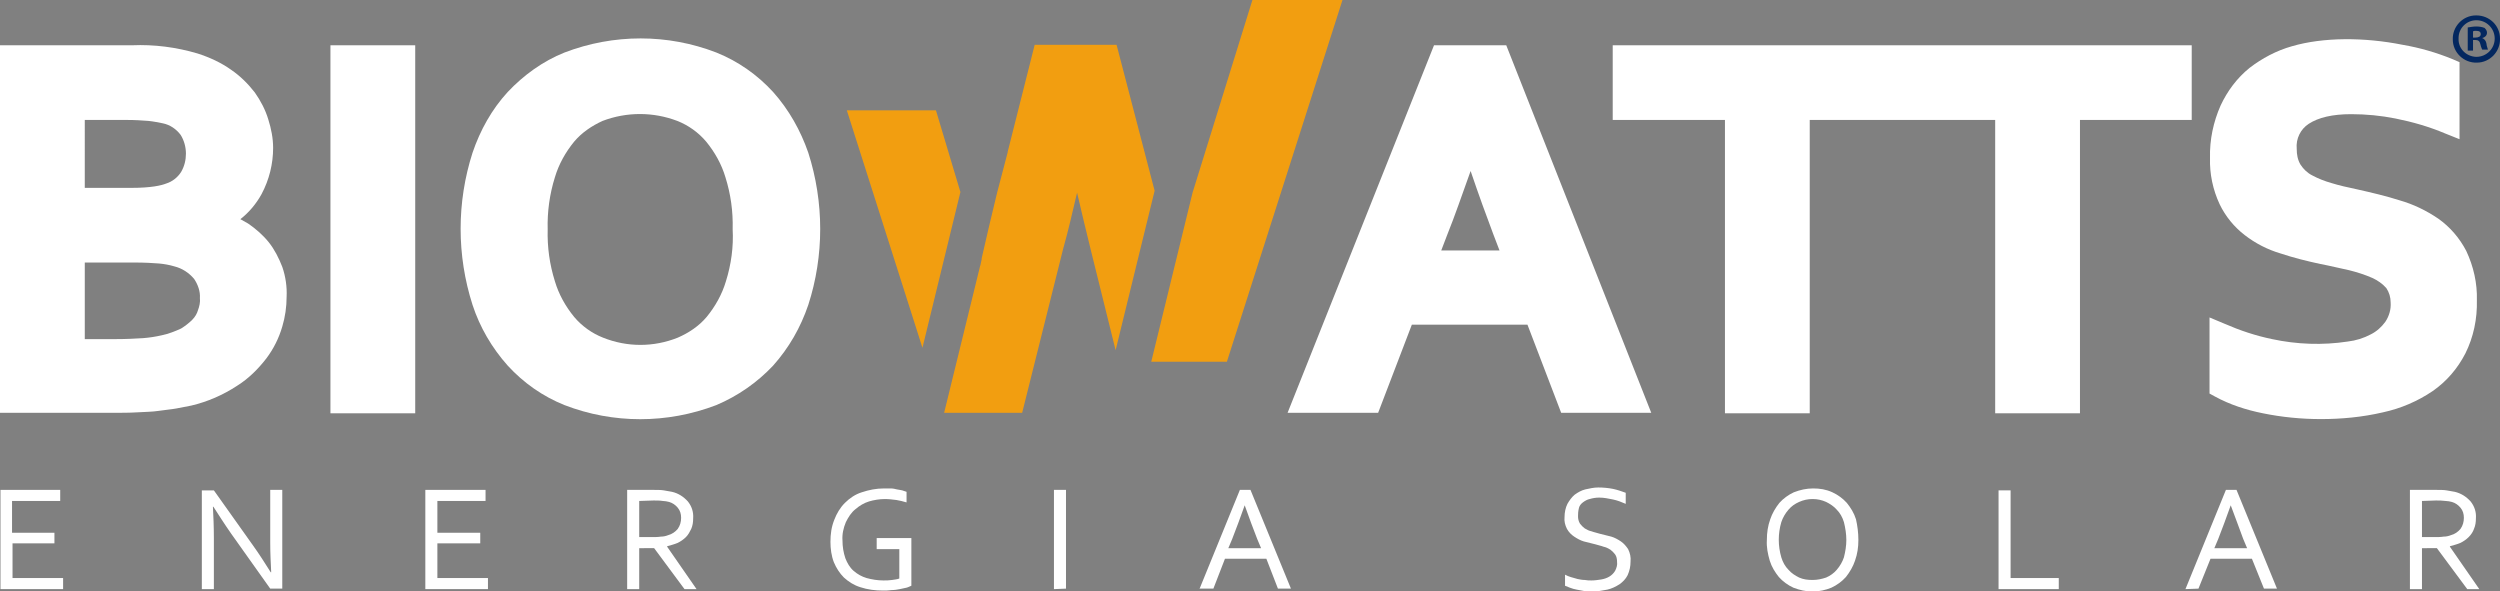 <?xml version="1.0" encoding="utf-8"?>
<!-- Generator: Adobe Illustrator 25.1.0, SVG Export Plug-In . SVG Version: 6.00 Build 0)  -->
<svg version="1.1" id="Layer_1" xmlns="http://www.w3.org/2000/svg" xmlns:xlink="http://www.w3.org/1999/xlink" x="0px" y="0px"
	 viewBox="0 0 519 122.7" style="enable-background:new 0 0 519 122.7;" xml:space="preserve">
<rect x="0" y="0" width="519" height="122.7" fill="#808080" stroke="none"/>
<style type="text/css">
	.st0{fill:#F29E10;}
	.st1{fill:#FFFFFF;}
	.st2{fill:#03275F;}
</style>
<g>
	<path class="st0" d="M199.3,39.6l-5-16.7h-18.5l15.7,49.3l7.9-32.4C199.3,39.7,199.3,39.7,199.3,39.6z"/>
	<path class="st0" d="M239.7,39.6l-8.1,33.1l-5.2-21c-1-4-1.9-7.9-2.8-11.7c-0.9,3.8-1.8,7.8-2.9,11.7l-8.5,34H196l7.5-30.6
		c0,0,0,0,0,0.1c0.1-0.5,0.2-1,0.3-1.4v-0.2c1-4.5,2.1-9,3.2-13.6l2.2-8.4v-0.1l5.6-22.2h17L239.7,39.6z"/>
	<polygon class="st0" points="254.7,75.1 278.7,0 260,0 247.7,39.6 247.6,39.9 239,75.1 	"/>
	<path class="st1" d="M58.6,55.4c-0.7-1.8-1.6-3.6-2.8-5.1c-1.2-1.5-2.7-2.8-4.3-3.9c-0.5-0.3-1.1-0.6-1.6-0.9
		c1.8-1.4,3.3-3.2,4.4-5.2c1.6-3,2.4-6.3,2.4-9.6c0-2-0.4-4-1-5.9c-0.6-2-1.6-3.9-2.8-5.6c-1.4-1.8-3-3.4-4.9-4.7
		c-2.1-1.5-4.5-2.6-7-3.4c-4.4-1.3-9-1.9-13.6-1.7H0v76.3h23.1c2,0,3.8,0,5.4-0.1s3.1-0.1,4.4-0.3s2.6-0.3,3.7-0.5s2.1-0.4,3.1-0.6
		c3.4-0.8,6.6-2.2,9.5-4.1c2.4-1.5,4.4-3.5,6.1-5.7c1.5-2,2.6-4.2,3.3-6.6c0.6-2,0.9-4.1,0.9-6.2C59.6,59.6,59.3,57.4,58.6,55.4z
		 M17.6,24.9h8.6c1.8,0,3.3,0.1,4.6,0.2c1,0.1,2,0.3,3,0.5c1.5,0.3,2.8,1.2,3.7,2.4c0.7,1.1,1.1,2.5,1.1,3.9c0,1.3-0.3,2.6-1,3.8
		c-0.7,1.1-1.8,2-3.1,2.4c-1,0.4-3.1,0.9-7.2,0.9h-9.7L17.6,24.9z M41.1,64.4c-0.2,0.7-0.6,1.4-1.2,2c-0.7,0.7-1.5,1.3-2.3,1.8
		c-1.3,0.6-2.6,1.1-4,1.4c-1.3,0.3-2.6,0.5-3.9,0.6c-1.6,0.1-3.5,0.2-5.7,0.2h-6.4V54.5h10.3c2.1,0,3.8,0.1,5.1,0.2
		c1.1,0.1,2.2,0.3,3.2,0.6c1.6,0.4,3,1.3,4.1,2.6c0.8,1.2,1.3,2.6,1.2,4C41.6,62.7,41.4,63.6,41.1,64.4L41.1,64.4z"/>
	<rect x="68.6" y="9.4" class="st1" width="17.6" height="76.4"/>
	<path class="st1" d="M167.8,31.7c-1.6-4.6-4-8.9-7.3-12.6c-3.3-3.6-7.3-6.4-11.8-8.2c-10.1-3.9-21.3-3.9-31.5,0
		c-4.5,1.8-8.5,4.7-11.8,8.2c-3.3,3.6-5.7,7.9-7.3,12.6c-3.3,10.3-3.3,21.3,0,31.6c1.5,4.6,4,8.9,7.3,12.6c3.3,3.6,7.3,6.4,11.8,8.2
		c10.1,3.9,21.3,3.9,31.5,0c4.5-1.9,8.5-4.7,11.8-8.2c3.3-3.7,5.7-7.9,7.3-12.6C171.1,53.1,171.1,42,167.8,31.7L167.8,31.7z
		 M150.7,58.4c-0.8,2.7-2.2,5.2-4,7.4c-1.6,1.9-3.7,3.3-6,4.3c-5,2-10.5,2-15.5,0c-2.3-0.9-4.4-2.4-6-4.3c-1.8-2.2-3.2-4.7-4-7.4
		c-1.1-3.5-1.6-7.1-1.5-10.8c-0.1-3.6,0.4-7.3,1.5-10.8c0.8-2.7,2.2-5.2,4-7.4c1.6-1.9,3.7-3.3,5.9-4.3c5-1.9,10.5-1.9,15.5,0
		c2.3,0.9,4.4,2.4,6,4.3c1.8,2.2,3.2,4.7,4,7.4c1.1,3.5,1.6,7.1,1.5,10.8C152.3,51.2,151.8,54.9,150.7,58.4z"/>
	<path class="st1" d="M312.7,9.4h-15l-30.4,76.3h18.8l7-18.3h24l7,18.3h18.7L312.7,9.4z M299.2,52l1.3-3.4c1.5-3.7,3-8.1,4.8-13.1
		c1.7,5,3.3,9.4,4.7,13.1l1.3,3.4H299.2z"/>
	<polygon class="st1" points="391,9.4 334.8,9.4 334.8,24.9 358.1,24.9 358.1,85.8 375.7,85.8 375.7,24.9 391,24.9 398.8,24.9 
		414.2,24.9 414.2,85.8 431.8,85.8 431.8,24.9 455,24.9 455,9.4 398.8,9.4 	"/>
	<path class="st1" d="M512,52.1c-1.4-2.7-3.4-5-5.8-6.7c-2.5-1.7-5.2-3-8-3.8c-2.8-0.9-5.8-1.6-8.9-2.3c-1.9-0.4-3.7-0.8-5.3-1.3
		c-1.4-0.4-2.7-0.9-4-1.6c-1-0.5-1.8-1.3-2.4-2.2c-0.6-1-0.8-2.1-0.8-3.3c-0.2-2.1,0.8-4.1,2.5-5.2c2-1.3,4.9-2,8.8-2
		c3.1,0,6.2,0.3,9.2,0.9c3.5,0.7,7,1.7,10.3,3.1l3,1.2v-16l-1.4-0.6c-3.4-1.4-6.9-2.4-10.4-3c-8-1.6-16.5-1.6-23,0.3
		c-3.2,0.9-6.2,2.5-8.8,4.5c-2.6,2.1-4.6,4.8-6,7.8c-1.5,3.4-2.3,7.1-2.2,10.9c-0.1,3.3,0.6,6.6,2,9.6c1.2,2.5,3,4.7,5.2,6.4
		c2.2,1.7,4.7,3,7.4,3.8c2.7,0.9,5.5,1.6,8.3,2.2c2.1,0.4,4.1,0.9,6,1.3c1.6,0.4,3.2,0.9,4.8,1.6c1.1,0.5,2.1,1.2,2.9,2.1
		c0.6,0.9,0.9,1.9,0.9,3c0.1,1.4-0.3,2.8-1.1,4c-0.8,1.1-1.8,2-3,2.6c-1.5,0.8-3.1,1.3-4.8,1.5c-5.2,0.8-10.6,0.6-15.7-0.5
		c-3.4-0.7-6.7-1.8-9.9-3.2l-3.1-1.3v15.8l1.1,0.6c3.1,1.7,6.5,2.8,10,3.5c3.9,0.8,8,1.2,12,1.2c4.3,0,8.6-0.4,12.9-1.4
		c3.7-0.8,7.2-2.3,10.3-4.4c2.9-2,5.2-4.7,6.8-7.8c1.7-3.4,2.5-7.2,2.4-11.1C514.3,58.8,513.5,55.3,512,52.1z"/>
	<path class="st1" d="M2.6,120h10.5v2.3h-13v-20.6h12.4v2.3h-10v6.6h8.8v2.2H2.6V120z"/>
	<path class="st1" d="M52.5,113.2c1.3,1.8,2.5,3.7,3.7,5.6h0.1c-0.1-2-0.2-4-0.2-6.1v-11h2.5v20.5h-2.5l-8.1-11.4
		c-1.4-2-2.6-3.9-3.7-5.6h-0.1c0.1,1.9,0.2,4.1,0.2,6.6v10.5h-2.5v-20.5h2.5L52.5,113.2z"/>
	<path class="st1" d="M90.8,120h10.5v2.3h-13v-20.6h12.5v2.3h-10v6.6h8.9v2.2h-8.9L90.8,120z"/>
	<path class="st1" d="M132.7,113.8v8.5h-2.5v-20.6h5.3c0.9,0,1.7,0,2.3,0.1c0.6,0.1,1.2,0.2,1.7,0.3c1.3,0.3,2.4,1,3.3,2
		c0.8,1,1.2,2.2,1.1,3.5c0,0.8-0.1,1.5-0.4,2.2c-0.3,0.6-0.6,1.2-1.1,1.7c-0.5,0.5-1.1,0.9-1.7,1.2c-0.7,0.3-1.5,0.5-2.2,0.7v0.1
		l6.1,8.8h-2.5l-6.3-8.5L132.7,113.8z M132.7,104v7.5h2.5c0.8,0,1.4,0,2-0.1c0.5,0,1-0.1,1.5-0.3c0.8-0.2,1.5-0.7,2-1.3
		c0.5-0.7,0.7-1.5,0.7-2.3c0-0.8-0.2-1.5-0.7-2.1c-0.5-0.6-1.1-1-1.8-1.2c-0.4-0.1-0.9-0.2-1.3-0.2c-0.6-0.1-1.3-0.1-1.9-0.1
		L132.7,104z"/>
	<path class="st1" d="M186.7,114H182v-2.3h7.2v9.9c-0.3,0.1-0.6,0.3-1,0.4c-0.4,0.1-0.9,0.2-1.4,0.3s-1.1,0.2-1.7,0.2
		c-0.6,0.1-1.2,0.1-1.8,0.1c-1.6,0-3.2-0.2-4.7-0.7c-1.3-0.4-2.4-1.1-3.4-2c-0.9-0.9-1.6-2-2.1-3.2c-0.5-1.3-0.7-2.8-0.7-4.2
		c0-1.6,0.2-3.1,0.8-4.6c0.5-1.3,1.2-2.5,2.2-3.5c1-1,2.2-1.8,3.5-2.2c1.5-0.5,3-0.8,4.6-0.8c0.4,0,0.9,0,1.4,0s0.9,0.1,1.3,0.2
		c0.4,0.1,0.8,0.1,1.1,0.2c0.3,0.1,0.6,0.2,0.9,0.3v2.2c-0.7-0.2-1.4-0.4-2.1-0.5c-0.8-0.1-1.6-0.2-2.4-0.2c-1.1,0-2.3,0.2-3.3,0.5
		c-1,0.3-2,0.9-2.8,1.6c-0.9,0.7-1.5,1.7-2,2.7c-0.5,1.2-0.8,2.5-0.7,3.8c0,1.3,0.2,2.5,0.6,3.7c0.4,1,0.9,1.9,1.7,2.6
		c0.8,0.7,1.7,1.2,2.7,1.5c1.1,0.3,2.3,0.5,3.5,0.5c0.6,0,1.2,0,1.8-0.1c0.5-0.1,1-0.1,1.5-0.3L186.7,114z"/>
	<path class="st1" d="M218.8,122.3v-20.6h2.5v20.5L218.8,122.3z"/>
	<path class="st1" d="M249,122.3l8.4-20.6h2.2l8.4,20.5h-2.7l-2.4-6.2h-8.6l-2.4,6.2H249z M258.4,104.9c-0.9,2.6-1.8,4.9-2.6,7
		l-0.8,1.9h6.8l-0.8-1.9C260.2,109.8,259.3,107.5,258.4,104.9L258.4,104.9z"/>
	<path class="st1" d="M327.6,107.2c0,0.5,0.1,1,0.4,1.5c0.3,0.4,0.6,0.7,1,1c0.5,0.3,0.9,0.5,1.4,0.6c0.5,0.2,1.1,0.3,1.7,0.5
		c0.8,0.2,1.6,0.4,2.4,0.6c0.7,0.2,1.4,0.6,2,1c0.6,0.4,1.1,1,1.5,1.6c0.4,0.8,0.6,1.7,0.5,2.6c0,1-0.2,1.9-0.6,2.8
		c-0.4,0.8-1,1.4-1.7,1.9c-0.8,0.5-1.6,0.9-2.5,1.1c-1,0.2-2.1,0.4-3.2,0.4c-0.5,0-1.1,0-1.6-0.1c-0.5-0.1-1.1-0.2-1.6-0.3
		c-0.5-0.1-0.9-0.2-1.4-0.4c-0.3-0.1-0.7-0.3-1-0.4v-2.3c0.4,0.2,0.8,0.4,1.2,0.5c0.5,0.1,0.9,0.3,1.4,0.4c0.5,0.1,1,0.2,1.5,0.2
		c0.5,0.1,0.9,0.1,1.4,0.1c0.7,0,1.3-0.1,2-0.2c0.6-0.1,1.2-0.3,1.7-0.6c0.5-0.3,0.9-0.7,1.2-1.2c0.3-0.6,0.5-1.2,0.4-1.9
		c0-0.5-0.1-1.1-0.4-1.5c-0.3-0.4-0.6-0.7-1-1c-0.5-0.3-0.9-0.5-1.4-0.6c-0.5-0.2-1.1-0.3-1.7-0.5c-0.8-0.2-1.6-0.4-2.4-0.6
		c-0.7-0.2-1.4-0.6-2-1c-0.6-0.4-1.1-0.9-1.5-1.6c-0.4-0.8-0.6-1.6-0.5-2.5c0-0.9,0.2-1.9,0.6-2.7c0.4-0.7,0.9-1.4,1.5-1.9
		c0.7-0.5,1.4-0.9,2.2-1.1c0.9-0.2,1.8-0.4,2.7-0.4c1,0,2.1,0.1,3.1,0.3c0.9,0.2,1.8,0.5,2.6,0.8v2.3c-0.9-0.4-1.7-0.7-2.6-0.9
		c-1-0.2-1.9-0.4-2.9-0.4c-0.7,0-1.3,0.1-2,0.3c-0.5,0.1-1,0.4-1.4,0.7c-0.4,0.3-0.7,0.7-0.8,1.1
		C327.6,106.2,327.6,106.7,327.6,107.2z"/>
	<path class="st1" d="M385.8,112.1c0,1.5-0.2,2.9-0.7,4.3c-0.4,1.2-1.1,2.4-1.9,3.4c-0.8,0.9-1.9,1.7-3,2.2
		c-1.2,0.5-2.6,0.8-3.9,0.8c-1.4,0-2.7-0.3-4-0.8c-1.1-0.5-2.2-1.3-3-2.2c-0.8-1-1.5-2.1-1.9-3.4c-0.4-1.4-0.7-2.8-0.6-4.3
		c0-1.5,0.2-2.9,0.7-4.3c0.4-1.2,1.1-2.4,1.9-3.4c0.8-0.9,1.9-1.7,3-2.2c1.3-0.5,2.6-0.8,4-0.8c1.4,0,2.7,0.2,4,0.8
		c1.1,0.5,2.2,1.3,3,2.2c0.8,1,1.5,2.1,1.9,3.4C385.6,109.1,385.8,110.6,385.8,112.1z M383.3,112.1c0-1.2-0.2-2.5-0.5-3.7
		c-0.3-1-0.8-1.9-1.5-2.6c-0.6-0.7-1.4-1.2-2.2-1.6c-0.9-0.4-1.8-0.6-2.8-0.6c-1,0-1.9,0.2-2.8,0.6c-0.9,0.4-1.6,0.9-2.2,1.6
		c-0.7,0.8-1.2,1.7-1.5,2.6c-0.7,2.4-0.7,4.9,0,7.3c0.3,1,0.8,1.9,1.5,2.6c0.6,0.7,1.4,1.2,2.2,1.6c0.9,0.4,1.8,0.5,2.8,0.5
		c1,0,1.9-0.2,2.8-0.5c0.9-0.4,1.6-0.9,2.2-1.6c0.7-0.8,1.2-1.7,1.5-2.6C383.1,114.5,383.3,113.3,383.3,112.1z"/>
	<path class="st1" d="M417.4,101.7V120h10v2.3h-12.5v-20.5H417.4z"/>
	<path class="st1" d="M453.7,122.3l8.4-20.6h2.2l8.4,20.5h-2.7l-2.5-6.2h-8.6l-2.5,6.2L453.7,122.3z M463.1,104.9
		c-0.9,2.6-1.8,4.9-2.6,7l-0.8,1.9h6.8l-0.8-1.9C464.9,109.8,464.1,107.5,463.1,104.9L463.1,104.9z"/>
	<path class="st1" d="M502.8,113.8v8.5h-2.5v-20.6h5.3c0.9,0,1.7,0,2.3,0.1c0.6,0.1,1.2,0.2,1.7,0.3c1.3,0.3,2.4,1,3.3,2
		c0.8,1,1.2,2.2,1.1,3.5c0,0.8-0.1,1.5-0.4,2.2c-0.2,0.6-0.6,1.2-1.1,1.7c-0.5,0.5-1.1,0.9-1.7,1.2c-0.7,0.3-1.5,0.5-2.2,0.7v0.1
		l6.1,8.8h-2.5l-6.3-8.5L502.8,113.8z M502.8,104v7.5h2.5c0.8,0,1.4,0,2-0.1c0.5,0,1-0.1,1.5-0.3c0.8-0.2,1.5-0.7,2-1.3
		c0.5-0.7,0.7-1.5,0.7-2.3c0-0.8-0.2-1.5-0.7-2.1c-0.5-0.6-1.1-1-1.8-1.2c-0.4-0.1-0.9-0.2-1.3-0.2c-0.7-0.1-1.3-0.1-2-0.1
		L502.8,104z"/>
	<path class="st2" d="M519,8c0.1,2.7-2.1,5-4.8,5c-2.7,0.1-5-2.1-5-4.8c-0.1-2.7,2.1-5,4.8-5c0,0,0.1,0,0.1,0
		C516.8,3.2,519,5.3,519,8C519,8,519,8,519,8z M510.4,8c-0.1,2,1.5,3.7,3.6,3.8c0,0,0.1,0,0.1,0c2.1,0,3.8-1.7,3.8-3.8
		c0-2.1-1.7-3.8-3.8-3.8c-2,0-3.7,1.6-3.7,3.7C510.4,7.9,510.4,8,510.4,8z M513.4,10.5h-1.1V5.7c0.6-0.1,1.2-0.2,1.8-0.2
		c0.6,0,1.2,0.1,1.7,0.3c0.3,0.3,0.5,0.6,0.5,1c0,0.6-0.5,1-1,1.1l0,0c0.5,0.2,0.8,0.6,0.9,1.2c0,0.4,0.2,0.8,0.3,1.2h-1.2
		c-0.2-0.4-0.3-0.8-0.4-1.2c-0.1-0.5-0.4-0.8-1-0.8h-0.5L513.4,10.5z M513.4,7.8h0.5c0.6,0,1.1-0.2,1.1-0.7s-0.3-0.7-1-0.7
		c-0.2,0-0.4,0-0.6,0.1L513.4,7.8z"/>
</g>
</svg>
